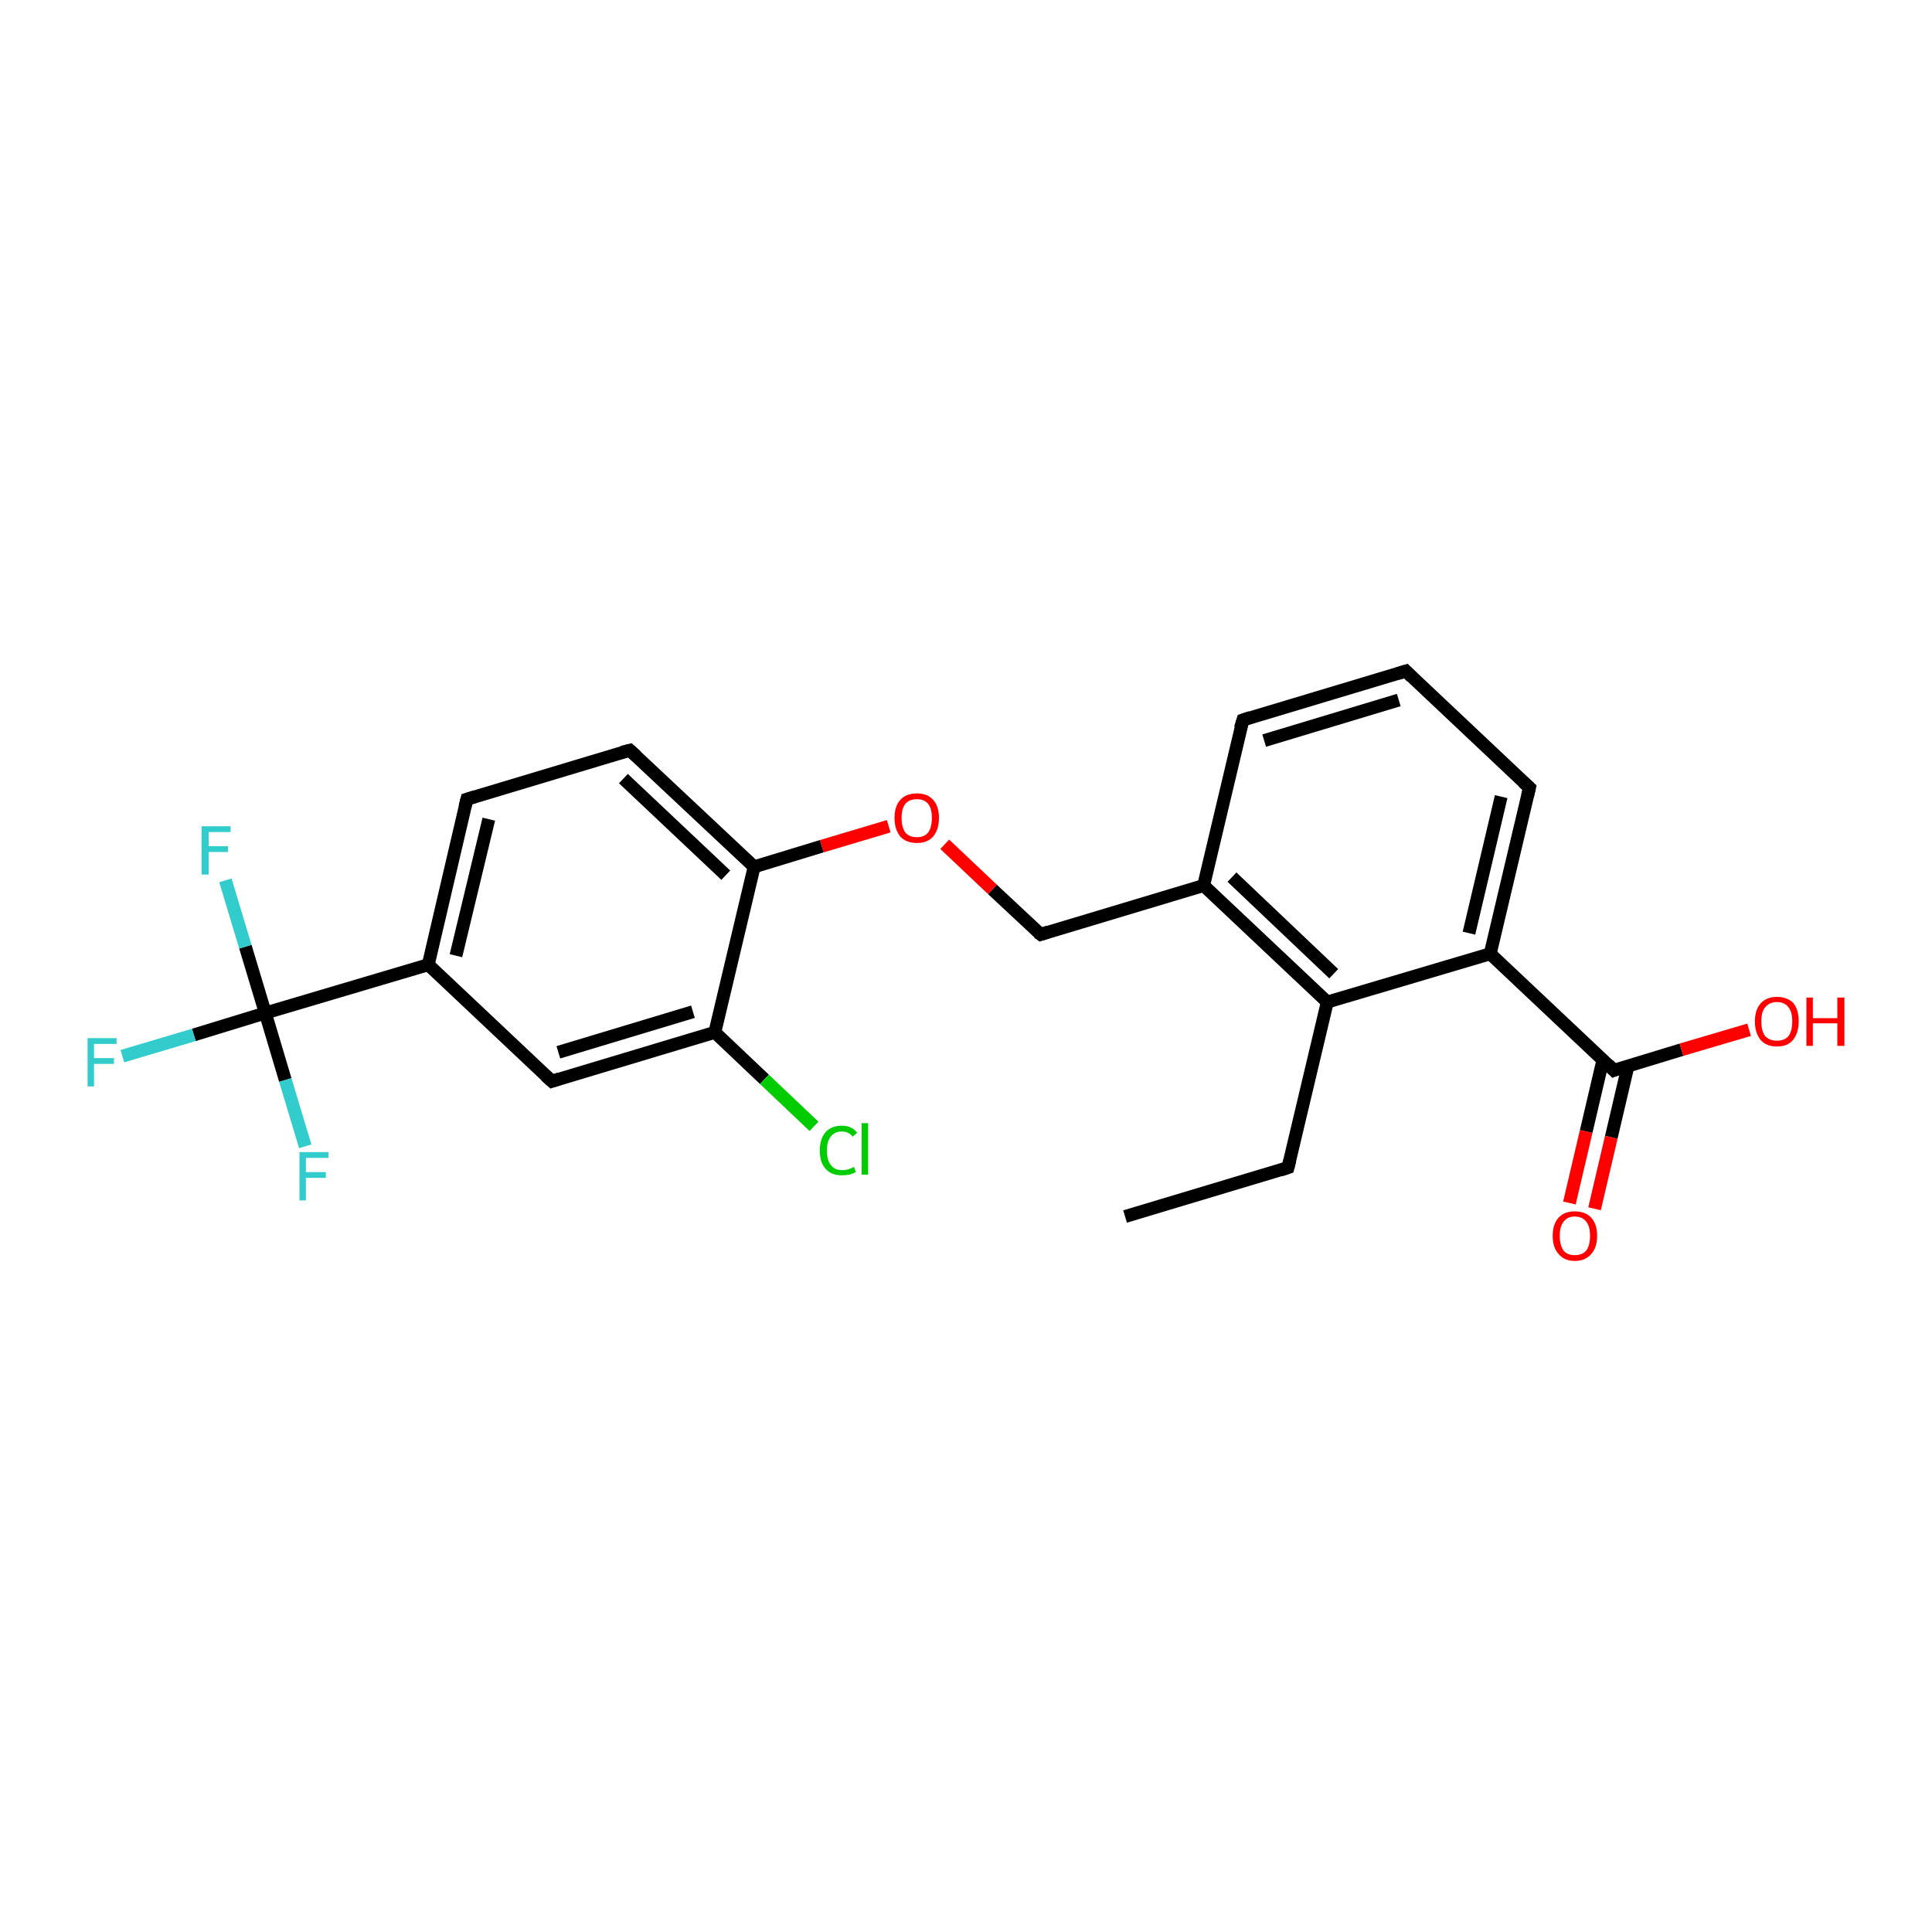 <?xml version='1.0' encoding='iso-8859-1'?>
<svg version='1.1' baseProfile='full'
              xmlns='http://www.w3.org/2000/svg'
                      xmlns:rdkit='http://www.rdkit.org/xml'
                      xmlns:xlink='http://www.w3.org/1999/xlink'
                  xml:space='preserve'
width='300px' height='300px' viewBox='0 0 300 300'>
<!-- END OF HEADER -->
<rect style='opacity:1.0;fill:#FFFFFF;stroke:none' width='300.0' height='300.0' x='0.0' y='0.0'> </rect>
<path class='bond-0 atom-0 atom-1' d='M 174.7,188.9 L 200.0,181.3' style='fill:none;fill-rule:evenodd;stroke:#000000;stroke-width:2.0px;stroke-linecap:butt;stroke-linejoin:miter;stroke-opacity:1' />
<path class='bond-1 atom-1 atom-2' d='M 200.0,181.3 L 206.1,155.6' style='fill:none;fill-rule:evenodd;stroke:#000000;stroke-width:2.0px;stroke-linecap:butt;stroke-linejoin:miter;stroke-opacity:1' />
<path class='bond-2 atom-2 atom-3' d='M 206.1,155.6 L 186.9,137.5' style='fill:none;fill-rule:evenodd;stroke:#000000;stroke-width:2.0px;stroke-linecap:butt;stroke-linejoin:miter;stroke-opacity:1' />
<path class='bond-2 atom-2 atom-3' d='M 207.1,151.2 L 191.3,136.2' style='fill:none;fill-rule:evenodd;stroke:#000000;stroke-width:2.0px;stroke-linecap:butt;stroke-linejoin:miter;stroke-opacity:1' />
<path class='bond-3 atom-3 atom-4' d='M 186.9,137.5 L 161.6,145.1' style='fill:none;fill-rule:evenodd;stroke:#000000;stroke-width:2.0px;stroke-linecap:butt;stroke-linejoin:miter;stroke-opacity:1' />
<path class='bond-4 atom-4 atom-5' d='M 161.6,145.1 L 154.1,138.1' style='fill:none;fill-rule:evenodd;stroke:#000000;stroke-width:2.0px;stroke-linecap:butt;stroke-linejoin:miter;stroke-opacity:1' />
<path class='bond-4 atom-4 atom-5' d='M 154.1,138.1 L 146.7,131.1' style='fill:none;fill-rule:evenodd;stroke:#FF0000;stroke-width:2.0px;stroke-linecap:butt;stroke-linejoin:miter;stroke-opacity:1' />
<path class='bond-5 atom-5 atom-6' d='M 138.0,128.3 L 127.6,131.4' style='fill:none;fill-rule:evenodd;stroke:#FF0000;stroke-width:2.0px;stroke-linecap:butt;stroke-linejoin:miter;stroke-opacity:1' />
<path class='bond-5 atom-5 atom-6' d='M 127.6,131.4 L 117.1,134.6' style='fill:none;fill-rule:evenodd;stroke:#000000;stroke-width:2.0px;stroke-linecap:butt;stroke-linejoin:miter;stroke-opacity:1' />
<path class='bond-6 atom-6 atom-7' d='M 117.1,134.6 L 97.8,116.5' style='fill:none;fill-rule:evenodd;stroke:#000000;stroke-width:2.0px;stroke-linecap:butt;stroke-linejoin:miter;stroke-opacity:1' />
<path class='bond-6 atom-6 atom-7' d='M 112.7,135.9 L 96.8,120.9' style='fill:none;fill-rule:evenodd;stroke:#000000;stroke-width:2.0px;stroke-linecap:butt;stroke-linejoin:miter;stroke-opacity:1' />
<path class='bond-7 atom-7 atom-8' d='M 97.8,116.5 L 72.5,124.1' style='fill:none;fill-rule:evenodd;stroke:#000000;stroke-width:2.0px;stroke-linecap:butt;stroke-linejoin:miter;stroke-opacity:1' />
<path class='bond-8 atom-8 atom-9' d='M 72.5,124.1 L 66.5,149.8' style='fill:none;fill-rule:evenodd;stroke:#000000;stroke-width:2.0px;stroke-linecap:butt;stroke-linejoin:miter;stroke-opacity:1' />
<path class='bond-8 atom-8 atom-9' d='M 75.9,127.2 L 70.8,148.4' style='fill:none;fill-rule:evenodd;stroke:#000000;stroke-width:2.0px;stroke-linecap:butt;stroke-linejoin:miter;stroke-opacity:1' />
<path class='bond-9 atom-9 atom-10' d='M 66.5,149.8 L 41.2,157.3' style='fill:none;fill-rule:evenodd;stroke:#000000;stroke-width:2.0px;stroke-linecap:butt;stroke-linejoin:miter;stroke-opacity:1' />
<path class='bond-10 atom-10 atom-11' d='M 41.2,157.3 L 30.1,160.7' style='fill:none;fill-rule:evenodd;stroke:#000000;stroke-width:2.0px;stroke-linecap:butt;stroke-linejoin:miter;stroke-opacity:1' />
<path class='bond-10 atom-10 atom-11' d='M 30.1,160.7 L 19.0,164.0' style='fill:none;fill-rule:evenodd;stroke:#33CCCC;stroke-width:2.0px;stroke-linecap:butt;stroke-linejoin:miter;stroke-opacity:1' />
<path class='bond-11 atom-10 atom-12' d='M 41.2,157.3 L 38.1,147.0' style='fill:none;fill-rule:evenodd;stroke:#000000;stroke-width:2.0px;stroke-linecap:butt;stroke-linejoin:miter;stroke-opacity:1' />
<path class='bond-11 atom-10 atom-12' d='M 38.1,147.0 L 35.0,136.7' style='fill:none;fill-rule:evenodd;stroke:#33CCCC;stroke-width:2.0px;stroke-linecap:butt;stroke-linejoin:miter;stroke-opacity:1' />
<path class='bond-12 atom-10 atom-13' d='M 41.2,157.3 L 44.3,167.7' style='fill:none;fill-rule:evenodd;stroke:#000000;stroke-width:2.0px;stroke-linecap:butt;stroke-linejoin:miter;stroke-opacity:1' />
<path class='bond-12 atom-10 atom-13' d='M 44.3,167.7 L 47.4,178.0' style='fill:none;fill-rule:evenodd;stroke:#33CCCC;stroke-width:2.0px;stroke-linecap:butt;stroke-linejoin:miter;stroke-opacity:1' />
<path class='bond-13 atom-9 atom-14' d='M 66.5,149.8 L 85.7,167.9' style='fill:none;fill-rule:evenodd;stroke:#000000;stroke-width:2.0px;stroke-linecap:butt;stroke-linejoin:miter;stroke-opacity:1' />
<path class='bond-14 atom-14 atom-15' d='M 85.7,167.9 L 111.0,160.3' style='fill:none;fill-rule:evenodd;stroke:#000000;stroke-width:2.0px;stroke-linecap:butt;stroke-linejoin:miter;stroke-opacity:1' />
<path class='bond-14 atom-14 atom-15' d='M 86.7,163.4 L 107.6,157.1' style='fill:none;fill-rule:evenodd;stroke:#000000;stroke-width:2.0px;stroke-linecap:butt;stroke-linejoin:miter;stroke-opacity:1' />
<path class='bond-15 atom-15 atom-16' d='M 111.0,160.3 L 118.7,167.6' style='fill:none;fill-rule:evenodd;stroke:#000000;stroke-width:2.0px;stroke-linecap:butt;stroke-linejoin:miter;stroke-opacity:1' />
<path class='bond-15 atom-15 atom-16' d='M 118.7,167.6 L 126.4,174.9' style='fill:none;fill-rule:evenodd;stroke:#00CC00;stroke-width:2.0px;stroke-linecap:butt;stroke-linejoin:miter;stroke-opacity:1' />
<path class='bond-16 atom-3 atom-17' d='M 186.9,137.5 L 193.0,111.8' style='fill:none;fill-rule:evenodd;stroke:#000000;stroke-width:2.0px;stroke-linecap:butt;stroke-linejoin:miter;stroke-opacity:1' />
<path class='bond-17 atom-17 atom-18' d='M 193.0,111.8 L 218.3,104.2' style='fill:none;fill-rule:evenodd;stroke:#000000;stroke-width:2.0px;stroke-linecap:butt;stroke-linejoin:miter;stroke-opacity:1' />
<path class='bond-17 atom-17 atom-18' d='M 196.3,115.0 L 217.2,108.7' style='fill:none;fill-rule:evenodd;stroke:#000000;stroke-width:2.0px;stroke-linecap:butt;stroke-linejoin:miter;stroke-opacity:1' />
<path class='bond-18 atom-18 atom-19' d='M 218.3,104.2 L 237.5,122.3' style='fill:none;fill-rule:evenodd;stroke:#000000;stroke-width:2.0px;stroke-linecap:butt;stroke-linejoin:miter;stroke-opacity:1' />
<path class='bond-19 atom-19 atom-20' d='M 237.5,122.3 L 231.4,148.1' style='fill:none;fill-rule:evenodd;stroke:#000000;stroke-width:2.0px;stroke-linecap:butt;stroke-linejoin:miter;stroke-opacity:1' />
<path class='bond-19 atom-19 atom-20' d='M 233.1,123.7 L 228.1,144.9' style='fill:none;fill-rule:evenodd;stroke:#000000;stroke-width:2.0px;stroke-linecap:butt;stroke-linejoin:miter;stroke-opacity:1' />
<path class='bond-20 atom-20 atom-21' d='M 231.4,148.1 L 250.6,166.2' style='fill:none;fill-rule:evenodd;stroke:#000000;stroke-width:2.0px;stroke-linecap:butt;stroke-linejoin:miter;stroke-opacity:1' />
<path class='bond-21 atom-21 atom-22' d='M 248.9,164.6 L 246.3,175.7' style='fill:none;fill-rule:evenodd;stroke:#000000;stroke-width:2.0px;stroke-linecap:butt;stroke-linejoin:miter;stroke-opacity:1' />
<path class='bond-21 atom-21 atom-22' d='M 246.3,175.7 L 243.7,186.8' style='fill:none;fill-rule:evenodd;stroke:#FF0000;stroke-width:2.0px;stroke-linecap:butt;stroke-linejoin:miter;stroke-opacity:1' />
<path class='bond-21 atom-21 atom-22' d='M 252.8,165.5 L 250.2,176.6' style='fill:none;fill-rule:evenodd;stroke:#000000;stroke-width:2.0px;stroke-linecap:butt;stroke-linejoin:miter;stroke-opacity:1' />
<path class='bond-21 atom-21 atom-22' d='M 250.2,176.6 L 247.6,187.7' style='fill:none;fill-rule:evenodd;stroke:#FF0000;stroke-width:2.0px;stroke-linecap:butt;stroke-linejoin:miter;stroke-opacity:1' />
<path class='bond-22 atom-21 atom-23' d='M 250.6,166.2 L 261.1,163.0' style='fill:none;fill-rule:evenodd;stroke:#000000;stroke-width:2.0px;stroke-linecap:butt;stroke-linejoin:miter;stroke-opacity:1' />
<path class='bond-22 atom-21 atom-23' d='M 261.1,163.0 L 271.6,159.9' style='fill:none;fill-rule:evenodd;stroke:#FF0000;stroke-width:2.0px;stroke-linecap:butt;stroke-linejoin:miter;stroke-opacity:1' />
<path class='bond-23 atom-20 atom-2' d='M 231.4,148.1 L 206.1,155.6' style='fill:none;fill-rule:evenodd;stroke:#000000;stroke-width:2.0px;stroke-linecap:butt;stroke-linejoin:miter;stroke-opacity:1' />
<path class='bond-24 atom-15 atom-6' d='M 111.0,160.3 L 117.1,134.6' style='fill:none;fill-rule:evenodd;stroke:#000000;stroke-width:2.0px;stroke-linecap:butt;stroke-linejoin:miter;stroke-opacity:1' />
<path d='M 198.8,181.7 L 200.0,181.3 L 200.3,180.1' style='fill:none;stroke:#000000;stroke-width:2.0px;stroke-linecap:butt;stroke-linejoin:miter;stroke-opacity:1;' />
<path d='M 162.8,144.7 L 161.6,145.1 L 161.2,144.8' style='fill:none;stroke:#000000;stroke-width:2.0px;stroke-linecap:butt;stroke-linejoin:miter;stroke-opacity:1;' />
<path d='M 98.8,117.4 L 97.8,116.5 L 96.6,116.8' style='fill:none;stroke:#000000;stroke-width:2.0px;stroke-linecap:butt;stroke-linejoin:miter;stroke-opacity:1;' />
<path d='M 73.8,123.7 L 72.5,124.1 L 72.2,125.3' style='fill:none;stroke:#000000;stroke-width:2.0px;stroke-linecap:butt;stroke-linejoin:miter;stroke-opacity:1;' />
<path d='M 84.7,167.0 L 85.7,167.9 L 86.9,167.5' style='fill:none;stroke:#000000;stroke-width:2.0px;stroke-linecap:butt;stroke-linejoin:miter;stroke-opacity:1;' />
<path d='M 192.6,113.1 L 193.0,111.8 L 194.2,111.4' style='fill:none;stroke:#000000;stroke-width:2.0px;stroke-linecap:butt;stroke-linejoin:miter;stroke-opacity:1;' />
<path d='M 217.0,104.6 L 218.3,104.2 L 219.2,105.1' style='fill:none;stroke:#000000;stroke-width:2.0px;stroke-linecap:butt;stroke-linejoin:miter;stroke-opacity:1;' />
<path d='M 236.5,121.4 L 237.5,122.3 L 237.2,123.6' style='fill:none;stroke:#000000;stroke-width:2.0px;stroke-linecap:butt;stroke-linejoin:miter;stroke-opacity:1;' />
<path d='M 249.7,165.3 L 250.6,166.2 L 251.1,166.0' style='fill:none;stroke:#000000;stroke-width:2.0px;stroke-linecap:butt;stroke-linejoin:miter;stroke-opacity:1;' />
<path class='atom-5' d='M 138.9 127.0
Q 138.9 125.2, 139.8 124.2
Q 140.7 123.2, 142.4 123.2
Q 144.0 123.2, 144.9 124.2
Q 145.8 125.2, 145.8 127.0
Q 145.8 128.8, 144.9 129.9
Q 144.0 130.9, 142.4 130.9
Q 140.7 130.9, 139.8 129.9
Q 138.9 128.8, 138.9 127.0
M 142.4 130.0
Q 143.5 130.0, 144.1 129.3
Q 144.7 128.5, 144.7 127.0
Q 144.7 125.5, 144.1 124.8
Q 143.5 124.1, 142.4 124.1
Q 141.2 124.1, 140.6 124.8
Q 140.0 125.5, 140.0 127.0
Q 140.0 128.5, 140.6 129.3
Q 141.2 130.0, 142.4 130.0
' fill='#FF0000'/>
<path class='atom-11' d='M 13.6 161.2
L 18.1 161.2
L 18.1 162.1
L 14.6 162.1
L 14.6 164.3
L 17.7 164.3
L 17.7 165.2
L 14.6 165.2
L 14.6 168.7
L 13.6 168.7
L 13.6 161.2
' fill='#33CCCC'/>
<path class='atom-12' d='M 31.3 128.3
L 35.8 128.3
L 35.8 129.2
L 32.4 129.2
L 32.4 131.4
L 35.4 131.4
L 35.4 132.3
L 32.4 132.3
L 32.4 135.8
L 31.3 135.8
L 31.3 128.3
' fill='#33CCCC'/>
<path class='atom-13' d='M 46.5 178.9
L 51.0 178.9
L 51.0 179.8
L 47.5 179.8
L 47.5 182.0
L 50.6 182.0
L 50.6 182.9
L 47.5 182.9
L 47.5 186.4
L 46.5 186.4
L 46.5 178.9
' fill='#33CCCC'/>
<path class='atom-16' d='M 127.3 178.7
Q 127.3 176.8, 128.2 175.8
Q 129.1 174.8, 130.7 174.8
Q 132.3 174.8, 133.1 175.9
L 132.4 176.5
Q 131.8 175.7, 130.7 175.7
Q 129.6 175.7, 129.0 176.5
Q 128.4 177.2, 128.4 178.7
Q 128.4 180.1, 129.0 180.9
Q 129.6 181.7, 130.8 181.7
Q 131.7 181.7, 132.6 181.2
L 132.9 182.0
Q 132.5 182.2, 131.9 182.4
Q 131.3 182.5, 130.7 182.5
Q 129.1 182.5, 128.2 181.5
Q 127.3 180.5, 127.3 178.7
' fill='#00CC00'/>
<path class='atom-16' d='M 133.8 174.4
L 134.8 174.4
L 134.8 182.4
L 133.8 182.4
L 133.8 174.4
' fill='#00CC00'/>
<path class='atom-22' d='M 241.1 191.9
Q 241.1 190.1, 242.0 189.1
Q 242.9 188.1, 244.5 188.1
Q 246.2 188.1, 247.1 189.1
Q 248.0 190.1, 248.0 191.9
Q 248.0 193.7, 247.1 194.7
Q 246.2 195.8, 244.5 195.8
Q 242.9 195.8, 242.0 194.7
Q 241.1 193.7, 241.1 191.9
M 244.5 194.9
Q 245.7 194.9, 246.3 194.2
Q 246.9 193.4, 246.9 191.9
Q 246.9 190.4, 246.3 189.7
Q 245.7 188.9, 244.5 188.9
Q 243.4 188.9, 242.8 189.7
Q 242.2 190.4, 242.2 191.9
Q 242.2 193.4, 242.8 194.2
Q 243.4 194.9, 244.5 194.9
' fill='#FF0000'/>
<path class='atom-23' d='M 272.5 158.6
Q 272.5 156.8, 273.4 155.8
Q 274.3 154.8, 275.9 154.8
Q 277.6 154.8, 278.5 155.8
Q 279.3 156.8, 279.3 158.6
Q 279.3 160.4, 278.4 161.5
Q 277.6 162.5, 275.9 162.5
Q 274.3 162.5, 273.4 161.5
Q 272.5 160.4, 272.5 158.6
M 275.9 161.6
Q 277.1 161.6, 277.7 160.9
Q 278.3 160.1, 278.3 158.6
Q 278.3 157.1, 277.7 156.4
Q 277.1 155.6, 275.9 155.6
Q 274.8 155.6, 274.1 156.4
Q 273.5 157.1, 273.5 158.6
Q 273.5 160.1, 274.1 160.9
Q 274.8 161.6, 275.9 161.6
' fill='#FF0000'/>
<path class='atom-23' d='M 280.5 154.9
L 281.5 154.9
L 281.5 158.1
L 285.3 158.1
L 285.3 154.9
L 286.4 154.9
L 286.4 162.4
L 285.3 162.4
L 285.3 158.9
L 281.5 158.9
L 281.5 162.4
L 280.5 162.4
L 280.5 154.9
' fill='#FF0000'/>
</svg>
